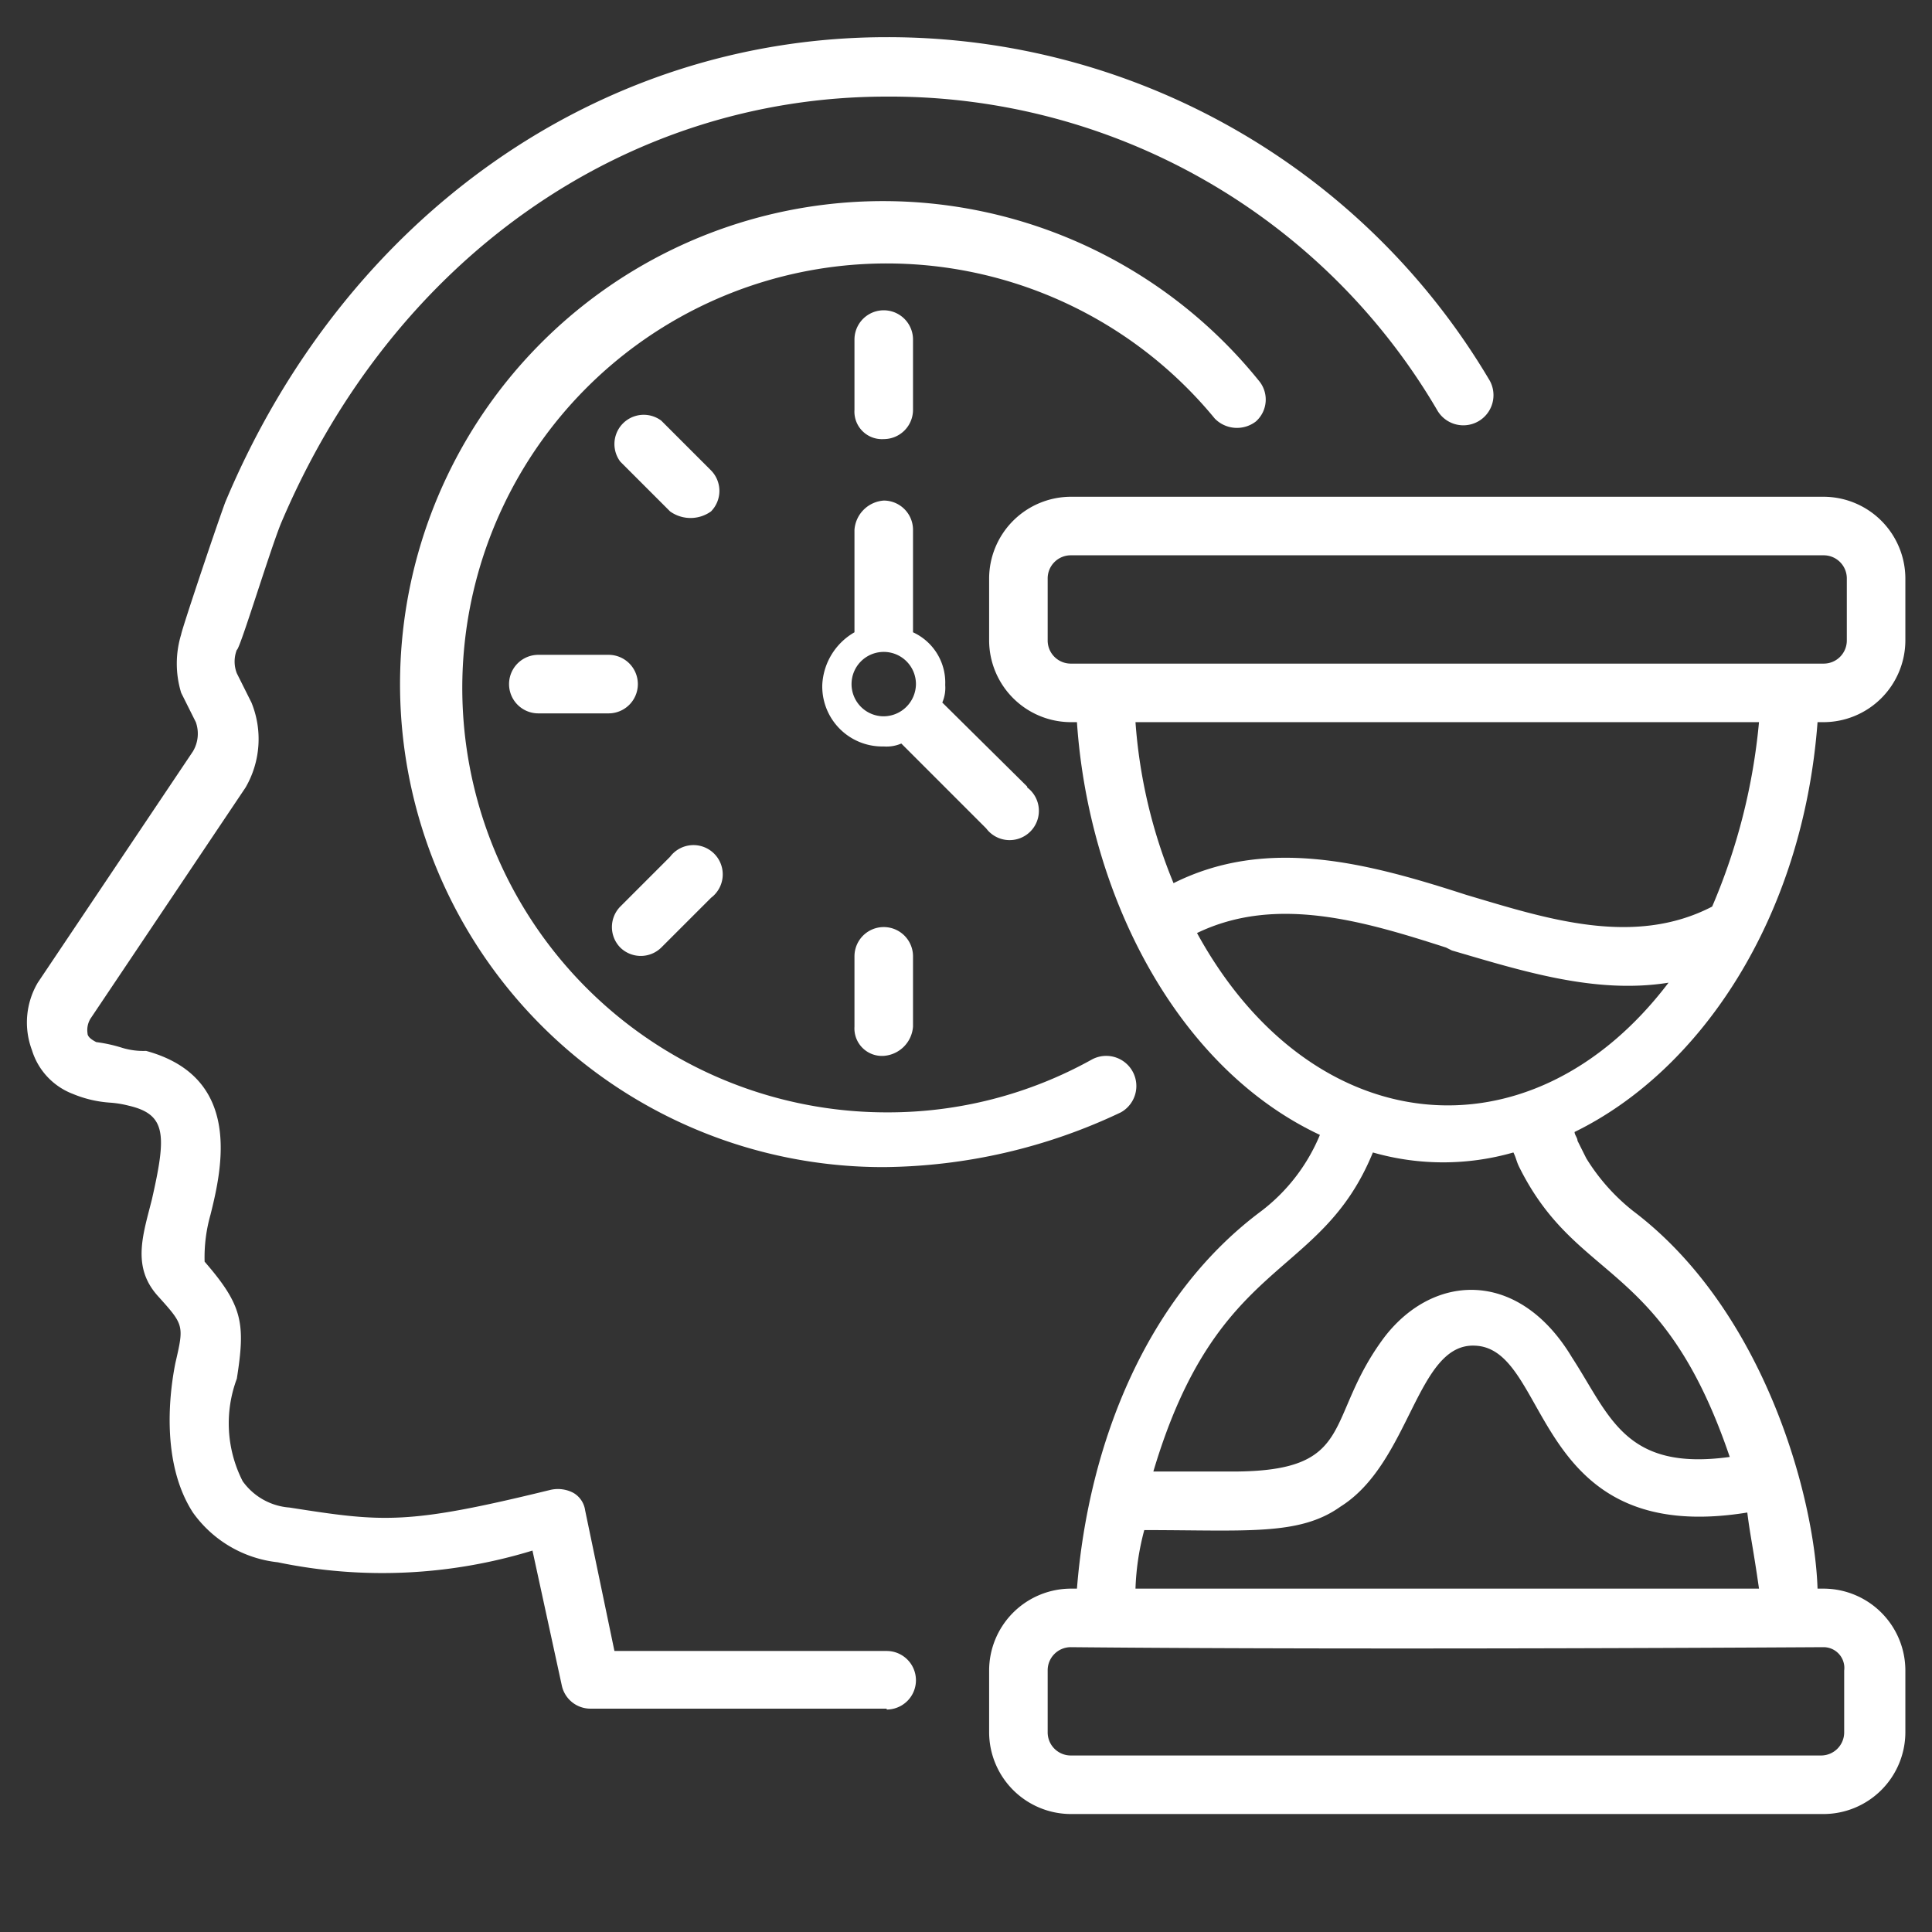 <svg id="Layer_1" data-name="Layer 1" xmlns="http://www.w3.org/2000/svg" viewBox="0 0 66 66">
  <rect x="0" y="0" width="66" height="66" fill="#333333" stroke="none"/>
  <defs>
    <style>
      .cls-1 {
        fill: #fff;
      }
    </style>
  </defs>
  <title>效率</title>
  <g>
    <g>
      <path class="cls-1" d="M30.19,39.87A16.5,16.5,0,1,1,43,13a1,1,0,0,1-.1,1.4,1.06,1.06,0,0,1-1.4-.1A14.5,14.5,0,1,0,30.29,38a14.31,14.31,0,0,0,7-1.8,1,1,0,1,1,1,1.8A19.23,19.23,0,0,1,30.19,39.87Z"/>
      <g>
        <path class="cls-1" d="M30.19,15a.94.94,0,0,1-1-1v-2.4a1,1,0,0,1,2,0V14A1,1,0,0,1,30.19,15Z"/>
        <path class="cls-1" d="M30.19,36.07a.94.94,0,0,1-1-1v-2.4a1,1,0,0,1,2,0v2.4A1.08,1.08,0,0,1,30.19,36.07Z"/>
      </g>
      <path class="cls-1" d="M22.89,17.47l-1.7-1.7a1,1,0,0,1,1.4-1.4l1.7,1.7a1,1,0,0,1,0,1.4A1.2,1.2,0,0,1,22.89,17.47Z"/>
      <path class="cls-1" d="M20.79,24.37h-2.4a1,1,0,0,1,0-2h2.4a1,1,0,0,1,0,2Z"/>
      <path class="cls-1" d="M21.19,32.37a1,1,0,0,1,0-1.4l1.7-1.7a1,1,0,1,1,1.4,1.4l-1.7,1.7A1,1,0,0,1,21.19,32.37Z"/>
      <path class="cls-1" d="M35.09,26.87,32.19,24a1.27,1.27,0,0,0,.1-.6,1.89,1.89,0,0,0-1.1-1.8v-3.5a1,1,0,0,0-1-1,1.08,1.08,0,0,0-1,1v3.5a2.19,2.19,0,0,0-1.1,1.8,2.05,2.05,0,0,0,2.1,2.1,1.27,1.27,0,0,0,.6-.1l2.9,2.9a1,1,0,1,0,1.4-1.4Zm-4.9-2.4a1.1,1.1,0,1,1,1.1-1.1A1.11,1.11,0,0,1,30.19,24.47Z"/>
    </g>
    <path class="cls-1" d="M30.29,58.37H20.19a1,1,0,0,1-1-.8l-1-4.6a17.51,17.51,0,0,1-8.7.4,4.1,4.1,0,0,1-2.9-1.7c-1.1-1.7-.8-4.1-.6-5.1.3-1.3.3-1.3-.6-2.3s-.5-2.1-.2-3.3c.5-2.2.5-2.9-.8-3.2a3.54,3.54,0,0,0-.6-.1,4,4,0,0,1-1.3-.3,2.33,2.33,0,0,1-1.4-1.5,2.68,2.68,0,0,1,.2-2.3l5.3-7.9a1.18,1.18,0,0,0,.1-1l-.5-1a3.4,3.4,0,0,1,0-2c0-.1,1.1-3.4,1.5-4.5h0c4.1-9.8,12.8-15.9,22.6-15.9A23.88,23.88,0,0,1,50.89,13a1,1,0,1,1-1.8,1,21.66,21.66,0,0,0-18.8-10.7c-9,0-16.9,5.6-20.7,14.6h0c-.4,1-1.4,4.3-1.5,4.3a1.1,1.1,0,0,0,0,.8l.5,1a3.3,3.3,0,0,1-.2,2.9l-5.3,7.9a.75.75,0,0,0-.1.5q0,.15.3.3a5.07,5.07,0,0,1,.9.2,2.49,2.49,0,0,0,.8.1c3.3.9,2.6,4,2.2,5.6a5.29,5.29,0,0,0-.2,1.6c1.3,1.5,1.4,2.1,1.1,4a4.35,4.35,0,0,0,.2,3.5,2.16,2.16,0,0,0,1.6.9c3.2.5,4,.6,8.9-.6a1.13,1.13,0,0,1,.8.1.82.82,0,0,1,.4.6l1,4.8h9.3a1,1,0,0,1,0,2Z"/>
    <path class="cls-1" d="M62.09,24.67h.2a2.8,2.8,0,0,0,2.8-2.8v-2.1a2.8,2.8,0,0,0-2.8-2.8H36.59a2.8,2.8,0,0,0-2.8,2.8v2.1a2.8,2.8,0,0,0,2.8,2.8h.2c.4,5.9,3.4,11.8,8.3,14.1a6.3,6.3,0,0,1-2,2.6c-3.9,2.9-5.9,7.9-6.3,12.9h-.2a2.8,2.8,0,0,0-2.8,2.8v2.1a2.8,2.8,0,0,0,2.8,2.8h25.7a2.8,2.8,0,0,0,2.8-2.8v-2.1a2.8,2.8,0,0,0-2.8-2.8h-.2c-.1-3.1-1.8-9.5-6.3-12.9a6.9,6.9,0,0,1-1.6-1.8l-.3-.6c0-.1-.1-.2-.1-.3C58.09,36.57,61.59,31.37,62.09,24.67Zm-25.5-2a.79.79,0,0,1-.8-.8v-2.1a.79.79,0,0,1,.8-.8h25.7a.79.79,0,0,1,.8.8v2.1a.79.79,0,0,1-.8.8Zm2.2,2h21.3a20.82,20.82,0,0,1-1.6,6.3c-2.7,1.4-5.7.4-8.4-.4-3.4-1.1-6.8-2-10-.4A17.66,17.66,0,0,1,38.79,24.67ZM63,57.07v2.1a.79.79,0,0,1-.8.8H36.59a.79.79,0,0,1-.8-.8v-2.1a.79.79,0,0,1,.8-.8c10.5.1,25.5,0,25.7,0A.71.71,0,0,1,63,57.07Zm-2.9-2.8H38.79a8.79,8.79,0,0,1,.3-2c3.5,0,5.3.2,6.7-.8,2.4-1.5,2.6-5.6,4.6-5.5,2.6.1,1.9,6.9,9.3,5.7C59.79,52.47,59.89,52.87,60.09,54.27Zm-1-4.5c-3.6.5-4.1-1.4-5.4-3.4-1.8-3-4.7-2.9-6.4-.7-2.1,2.8-.9,4.6-5.2,4.6h-2.7c2.2-7.4,5.7-6.5,7.5-10.9a8.7,8.7,0,0,0,4.8,0c.1.2.1.3.2.5C53.89,43.87,56.79,43,59.09,49.77Zm-18.2-17.9c2.7-1.3,5.7-.4,8.5.5l.2.1c2.4.7,4.9,1.5,7.4,1.1C52.29,39.77,44.79,39,40.89,31.87Z"/>
  </g>
</svg>
